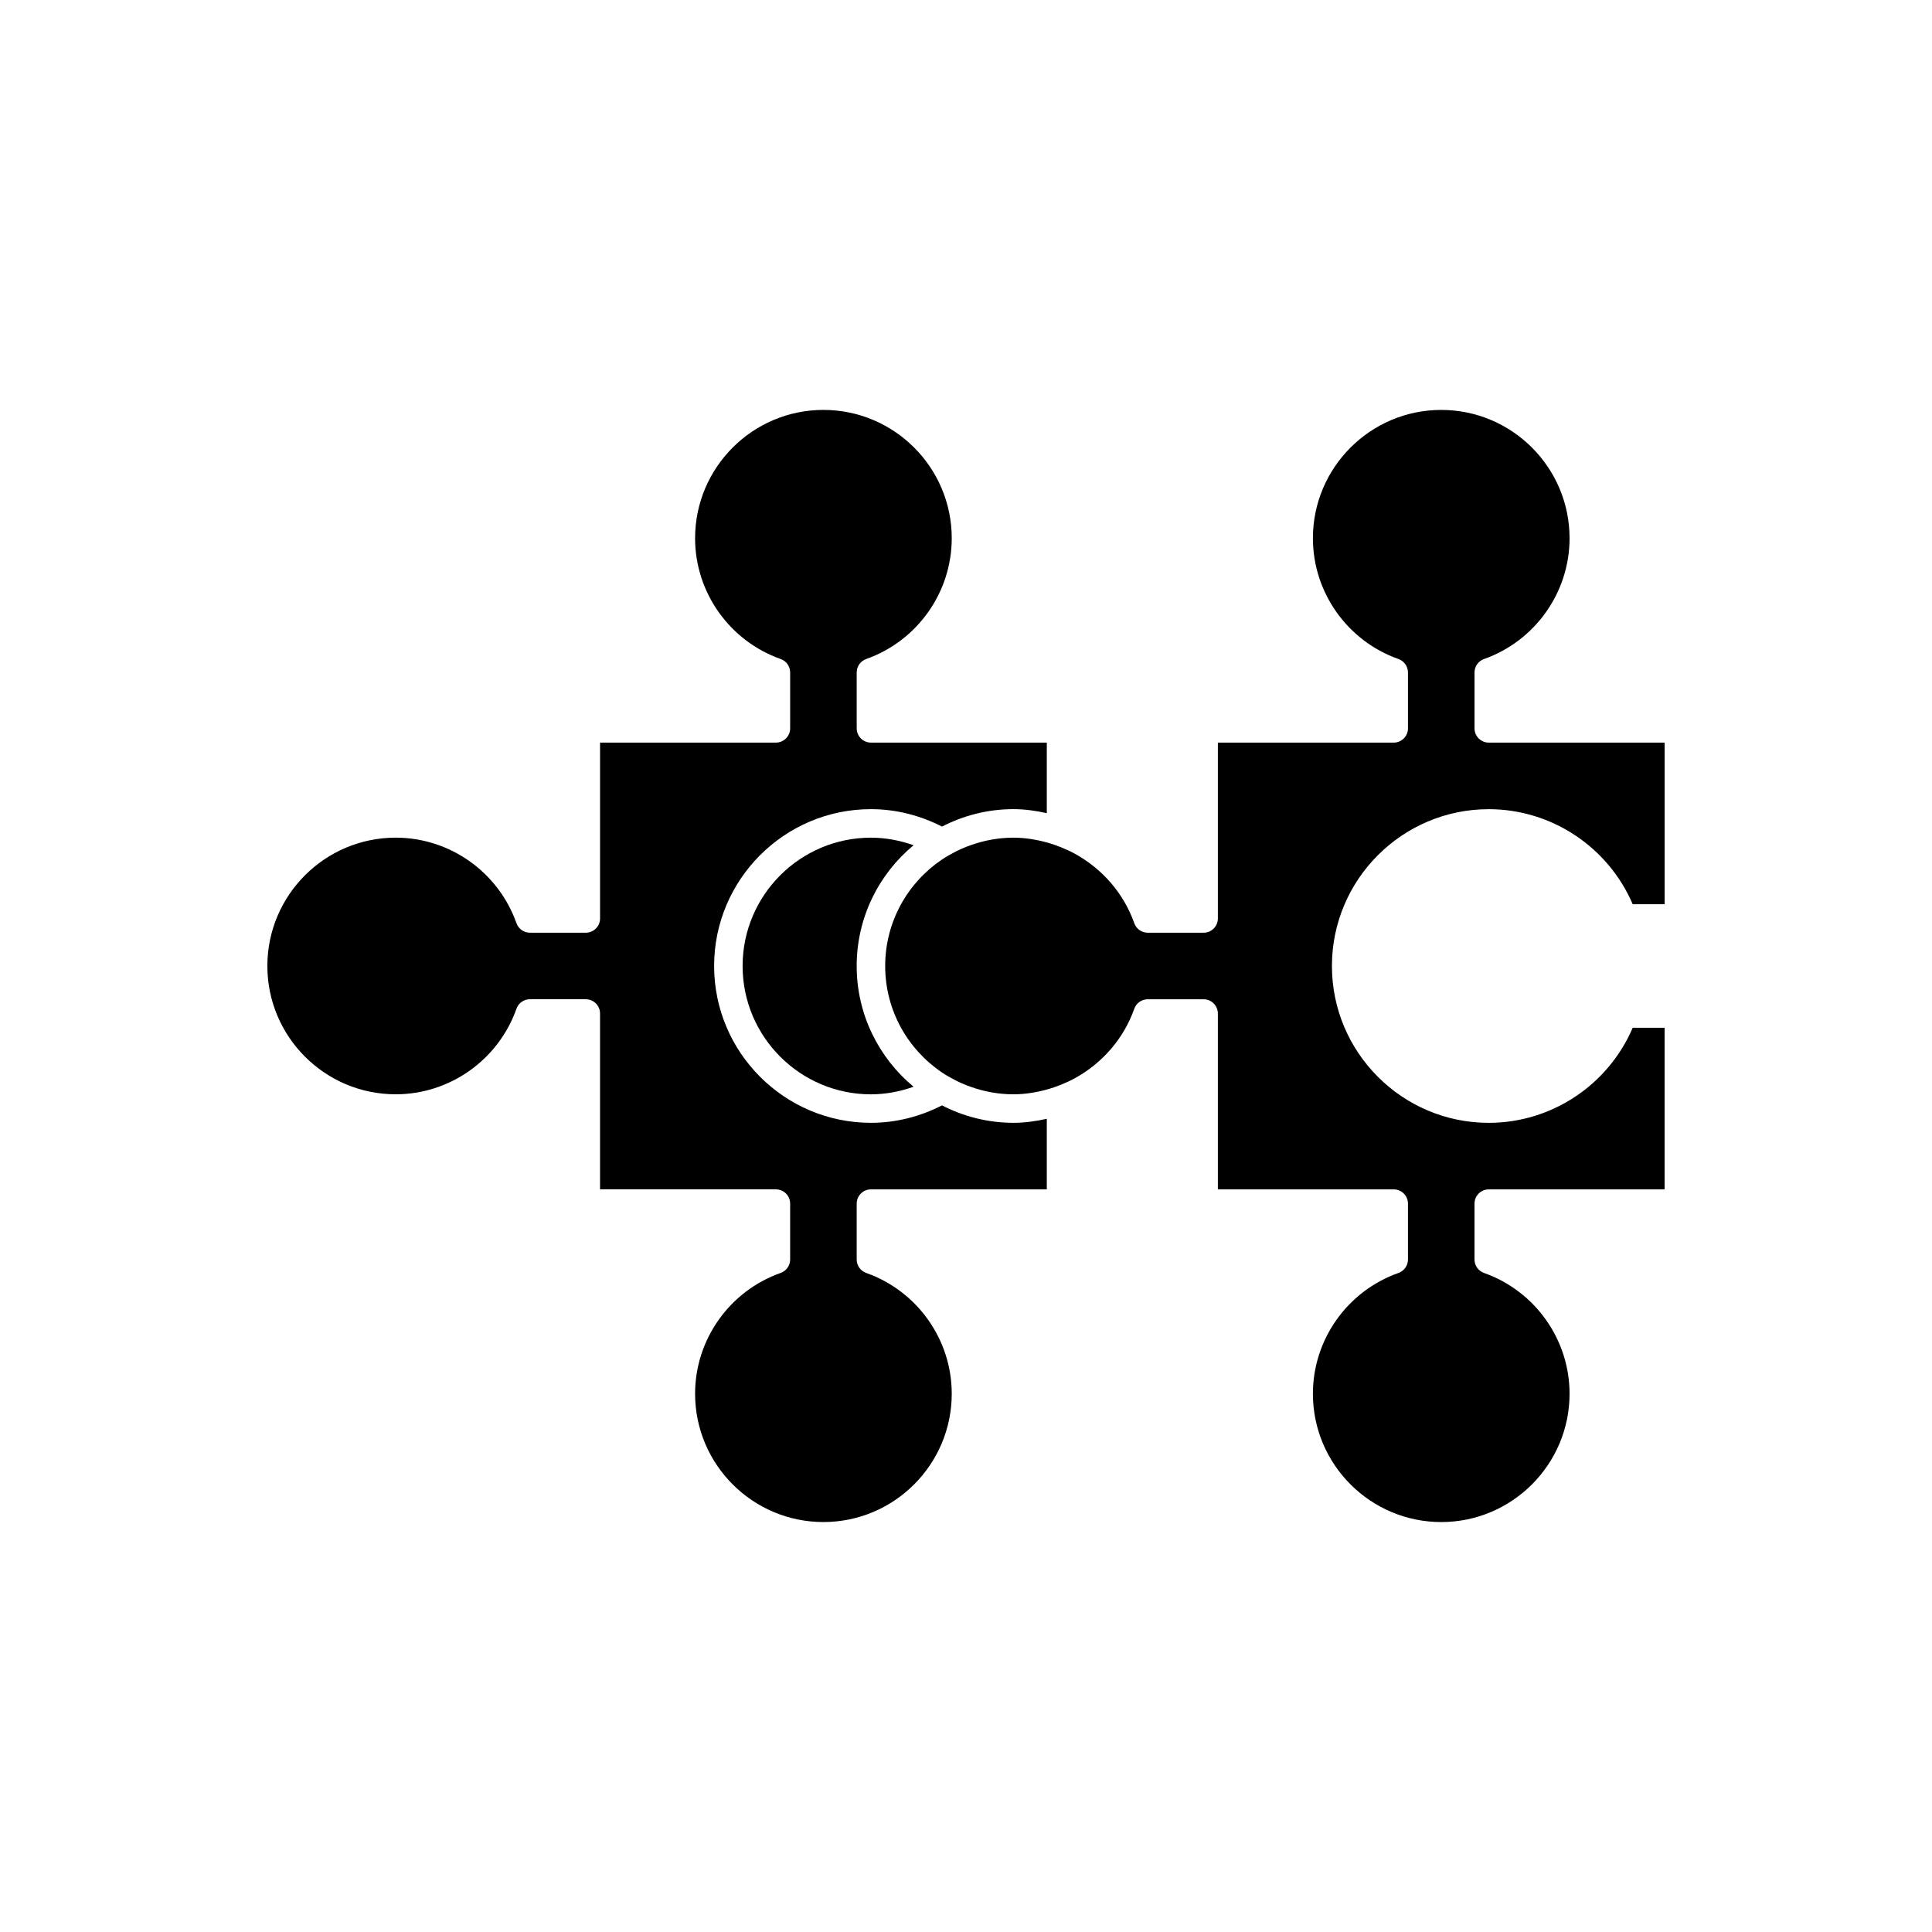 <?xml version="1.0" encoding="UTF-8"?>
<!-- Uploaded to: ICON Repo, www.iconrepo.com, Generator: ICON Repo Mixer Tools -->
<svg fill="#000000" width="800px" height="800px" version="1.1" viewBox="144 144 512 512" xmlns="http://www.w3.org/2000/svg">
 <g>
  <path d="m386.1 368c-3.57-1.27-7.363-2.008-11.293-2.008-18.754 0-34.008 15.254-34.008 34.008s15.254 34.008 34.008 34.008c3.93 0 7.723-0.738 11.293-2.012-9.199-7.633-15.07-19.141-15.07-31.996 0-12.859 5.871-24.367 15.07-32z"/>
  <path d="m412.59 365.99c-4.019 0-7.859 0.738-11.441 2.023-1.34 0.48-2.641 1.035-3.898 1.676-1.25 0.637-2.469 1.316-3.625 2.098-9.066 6.109-15.043 16.473-15.043 28.211 0 11.734 5.977 22.102 15.043 28.215 1.156 0.777 2.375 1.461 3.625 2.098 1.258 0.637 2.559 1.191 3.898 1.676 3.582 1.281 7.422 2.016 11.441 2.016 3.035 0 5.977-0.488 8.816-1.262 1.293-0.352 2.547-0.785 3.777-1.281 1.297-0.523 2.559-1.102 3.777-1.777 7.109-3.945 12.801-10.336 15.637-18.348 0.535-1.512 1.961-2.519 3.562-2.519h14.812c2.086 0 3.777 1.691 3.777 3.777v46.602h46.602c2.086 0 3.777 1.691 3.777 3.777v14.812c0 1.602-1.008 3.027-2.519 3.562-13.559 4.801-22.672 17.66-22.672 32.008 0 18.754 15.254 34.008 34.008 34.008 18.754 0 34.008-15.254 34.008-34.008 0-14.348-9.113-27.207-22.672-32.008-1.512-0.535-2.519-1.961-2.519-3.562v-14.809c0-2.086 1.691-3.777 3.777-3.777h46.602v-42.824h-8.453c-6.508 15.172-21.512 25.191-38.148 25.191-22.918 0-41.562-18.648-41.562-41.562 0-22.918 18.648-41.562 41.562-41.562 16.637 0 31.641 10.016 38.148 25.191l8.457-0.008v-42.824h-46.602c-2.086 0-3.777-1.691-3.777-3.777v-14.812c0-1.602 1.008-3.027 2.516-3.562 13.562-4.801 22.672-17.664 22.672-32.008 0-18.754-15.254-34.008-34.008-34.008-18.754 0-34.008 15.254-34.008 34.008 0 14.344 9.113 27.207 22.676 32.008 1.508 0.535 2.516 1.961 2.516 3.562v14.812c0 2.086-1.691 3.777-3.777 3.777h-46.602v46.602c0 2.086-1.691 3.777-3.777 3.777h-14.812c-1.602 0-3.027-1.008-3.562-2.519-2.836-8.012-8.527-14.402-15.633-18.348-1.219-0.676-2.481-1.254-3.777-1.777-1.234-0.496-2.484-0.93-3.777-1.281-2.844-0.773-5.785-1.262-8.82-1.262z"/>
  <path d="m248.86 434c14.348 0 27.207-9.113 32.008-22.672 0.535-1.512 1.961-2.519 3.562-2.519l14.812 0.004c2.086 0 3.777 1.691 3.777 3.777v46.602h46.602c2.086 0 3.777 1.691 3.777 3.777v14.812c0 1.602-1.008 3.027-2.519 3.562-13.559 4.801-22.672 17.66-22.672 32.008 0 18.754 15.254 34.008 34.008 34.008 18.754 0 34.008-15.254 34.008-34.008 0-14.348-9.113-27.207-22.672-32.008-1.512-0.535-2.519-1.961-2.519-3.562l0.004-14.809c0-2.086 1.691-3.777 3.777-3.777h46.602v-18.699c-2.867 0.629-5.801 1.062-8.816 1.062-6.832 0-13.27-1.688-18.961-4.621-5.723 2.934-12.125 4.621-18.824 4.621-22.918 0-41.562-18.648-41.562-41.562 0-22.918 18.648-41.562 41.562-41.562 6.703 0 13.102 1.691 18.824 4.621 5.691-2.938 12.129-4.625 18.961-4.625 3.016 0 5.949 0.434 8.816 1.066v-18.699h-46.602c-2.086 0-3.777-1.691-3.777-3.777v-14.812c0-1.602 1.008-3.027 2.516-3.562 13.562-4.801 22.672-17.664 22.672-32.008 0-18.754-15.254-34.008-34.008-34.008-18.754 0-34.008 15.254-34.008 34.008 0 14.344 9.113 27.207 22.676 32.008 1.508 0.535 2.516 1.961 2.516 3.562v14.812c0 2.086-1.691 3.777-3.777 3.777h-46.602v46.602c0 2.086-1.691 3.777-3.777 3.777h-14.812c-1.602 0-3.027-1.008-3.562-2.519-4.801-13.559-17.66-22.668-32.008-22.668-18.754 0-34.008 15.254-34.008 34.008 0 18.75 15.254 34.004 34.008 34.004z"/>
 </g>
</svg>
